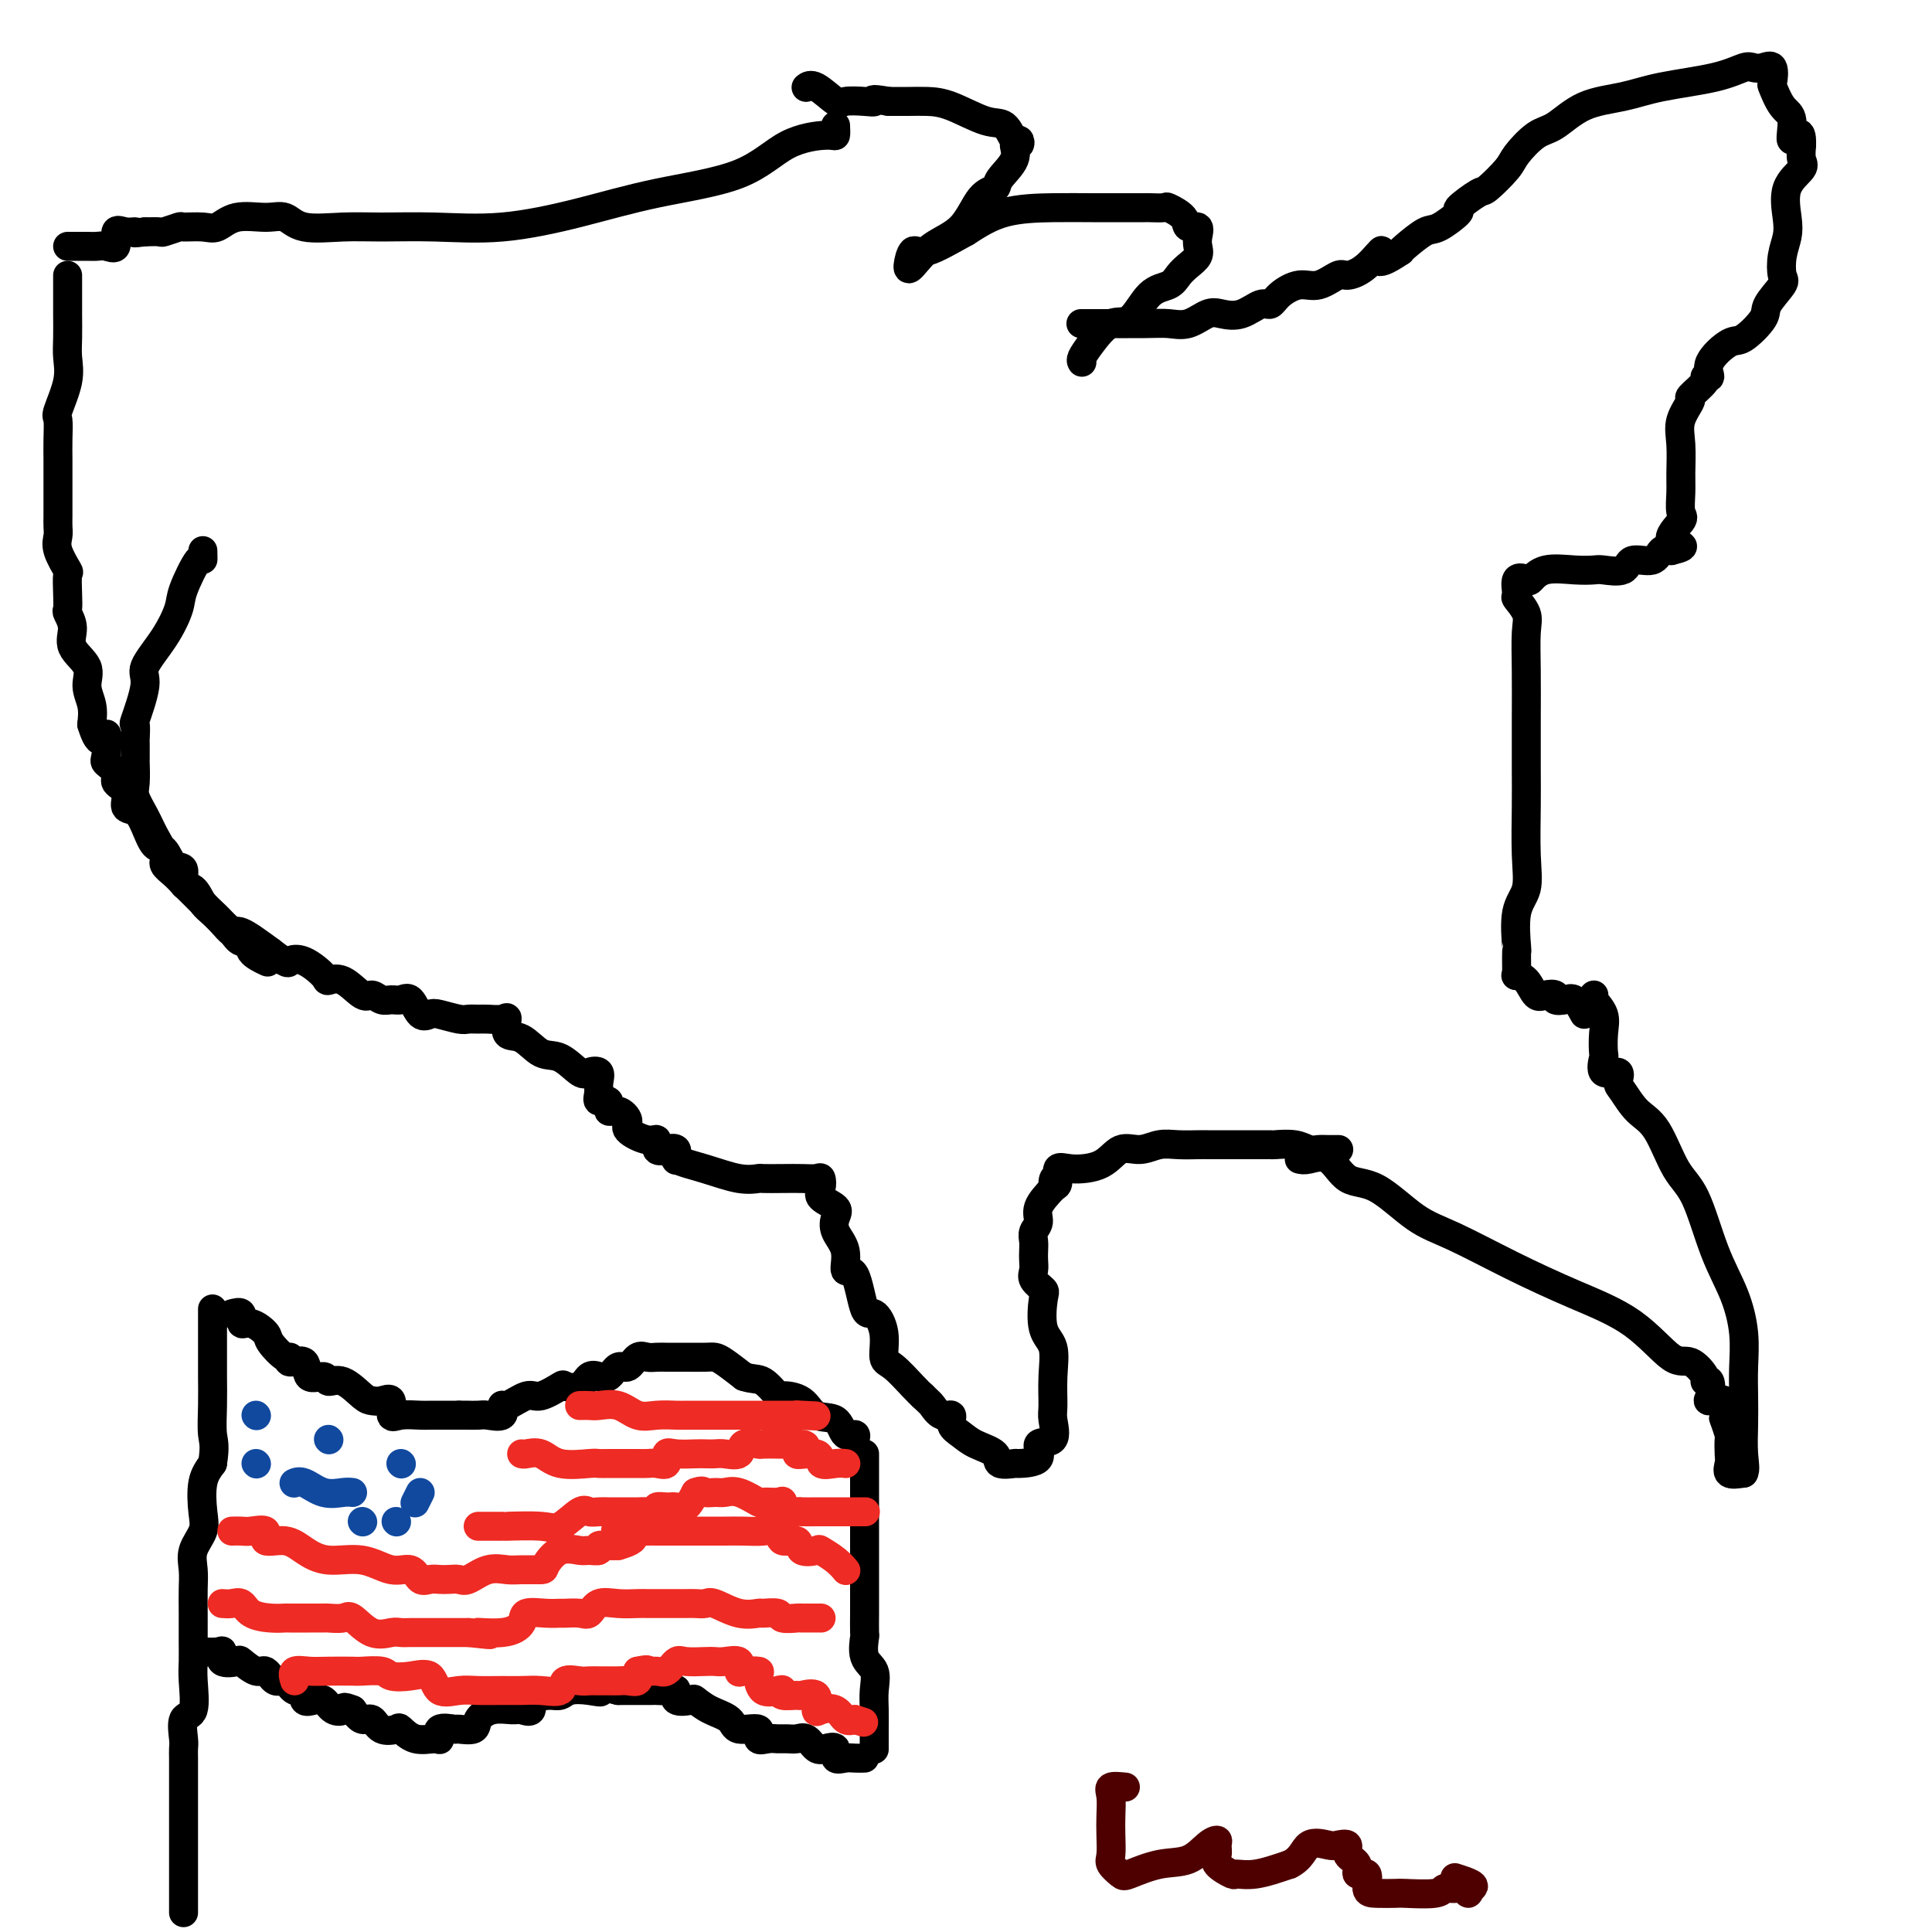 <svg viewBox='0 0 400 400' version='1.1' xmlns='http://www.w3.org/2000/svg' xmlns:xlink='http://www.w3.org/1999/xlink'><g fill='none' stroke='#000000' stroke-width='6' stroke-linecap='round' stroke-linejoin='round'><path d='M42,114c0.026,1.005 0.052,2.009 0,2c-0.052,-0.009 -0.184,-1.033 -1,0c-0.816,1.033 -2.318,4.123 -3,6c-0.682,1.877 -0.544,2.539 -1,4c-0.456,1.461 -1.506,3.719 -3,6c-1.494,2.281 -3.434,4.584 -4,6c-0.566,1.416 0.241,1.946 0,4c-0.241,2.054 -1.529,5.633 -2,7c-0.471,1.367 -0.126,0.520 0,1c0.126,0.480 0.034,2.285 0,3c-0.034,0.715 -0.011,0.339 0,1c0.011,0.661 0.009,2.357 0,3c-0.009,0.643 -0.025,0.233 0,1c0.025,0.767 0.092,2.713 0,4c-0.092,1.287 -0.342,1.916 0,3c0.342,1.084 1.274,2.622 2,4c0.726,1.378 1.244,2.596 2,4c0.756,1.404 1.750,2.995 2,4c0.250,1.005 -0.242,1.424 0,2c0.242,0.576 1.220,1.309 2,2c0.780,0.691 1.364,1.339 2,2c0.636,0.661 1.326,1.334 2,2c0.674,0.666 1.332,1.324 2,2c0.668,0.676 1.345,1.369 2,2c0.655,0.631 1.289,1.200 2,2c0.711,0.800 1.499,1.831 2,2c0.501,0.169 0.715,-0.523 2,0c1.285,0.523 3.643,2.262 6,4'/><path d='M56,197c3.881,2.972 3.584,2.401 4,2c0.416,-0.401 1.547,-0.632 3,0c1.453,0.632 3.229,2.126 4,3c0.771,0.874 0.538,1.128 1,1c0.462,-0.128 1.618,-0.637 3,0c1.382,0.637 2.989,2.420 4,3c1.011,0.580 1.426,-0.044 2,0c0.574,0.044 1.308,0.755 2,1c0.692,0.245 1.341,0.024 2,0c0.659,-0.024 1.329,0.150 2,0c0.671,-0.150 1.342,-0.625 2,0c0.658,0.625 1.303,2.350 2,3c0.697,0.650 1.447,0.227 2,0c0.553,-0.227 0.909,-0.257 2,0c1.091,0.257 2.915,0.802 4,1c1.085,0.198 1.430,0.050 2,0c0.570,-0.050 1.366,-0.002 2,0c0.634,0.002 1.106,-0.041 2,0c0.894,0.041 2.209,0.166 3,0c0.791,-0.166 1.057,-0.622 1,0c-0.057,0.622 -0.436,2.321 0,3c0.436,0.679 1.688,0.336 3,1c1.312,0.664 2.685,2.334 4,3c1.315,0.666 2.573,0.328 4,1c1.427,0.672 3.023,2.354 4,3c0.977,0.646 1.334,0.256 2,0c0.666,-0.256 1.641,-0.377 2,0c0.359,0.377 0.103,1.250 0,2c-0.103,0.750 -0.051,1.375 0,2'/><path d='M124,226c-0.127,1.106 -0.446,1.872 0,2c0.446,0.128 1.657,-0.381 2,0c0.343,0.381 -0.182,1.651 0,2c0.182,0.349 1.072,-0.224 2,0c0.928,0.224 1.893,1.244 2,2c0.107,0.756 -0.645,1.247 0,2c0.645,0.753 2.688,1.769 4,2c1.312,0.231 1.893,-0.323 2,0c0.107,0.323 -0.259,1.523 0,2c0.259,0.477 1.141,0.231 2,0c0.859,-0.231 1.693,-0.447 2,0c0.307,0.447 0.088,1.556 0,2c-0.088,0.444 -0.044,0.222 0,0'/><path d='M140,238c-0.499,0.679 -0.998,1.359 0,2c0.998,0.641 3.495,1.244 6,2c2.505,0.756 5.020,1.667 7,2c1.980,0.333 3.427,0.090 4,0c0.573,-0.090 0.273,-0.026 1,0c0.727,0.026 2.483,0.013 4,0c1.517,-0.013 2.796,-0.026 4,0c1.204,0.026 2.334,0.090 3,0c0.666,-0.090 0.869,-0.334 1,0c0.131,0.334 0.191,1.247 0,2c-0.191,0.753 -0.632,1.347 0,2c0.632,0.653 2.336,1.364 3,2c0.664,0.636 0.289,1.197 0,2c-0.289,0.803 -0.492,1.849 0,3c0.492,1.151 1.678,2.407 2,4c0.322,1.593 -0.221,3.523 0,4c0.221,0.477 1.207,-0.499 2,1c0.793,1.499 1.393,5.474 2,7c0.607,1.526 1.220,0.604 2,1c0.780,0.396 1.728,2.109 2,4c0.272,1.891 -0.133,3.961 0,5c0.133,1.039 0.805,1.049 2,2c1.195,0.951 2.913,2.843 4,4c1.087,1.157 1.544,1.578 2,2'/><path d='M191,289c1.603,1.562 1.612,1.468 2,2c0.388,0.532 1.155,1.690 2,2c0.845,0.310 1.768,-0.227 2,0c0.232,0.227 -0.228,1.217 0,2c0.228,0.783 1.144,1.358 2,2c0.856,0.642 1.651,1.349 3,2c1.349,0.651 3.253,1.245 4,2c0.747,0.755 0.337,1.669 1,2c0.663,0.331 2.399,0.078 3,0c0.601,-0.078 0.066,0.018 1,0c0.934,-0.018 3.336,-0.151 4,-1c0.664,-0.849 -0.411,-2.413 0,-3c0.411,-0.587 2.308,-0.198 3,-1c0.692,-0.802 0.178,-2.795 0,-4c-0.178,-1.205 -0.020,-1.622 0,-3c0.020,-1.378 -0.098,-3.716 0,-6c0.098,-2.284 0.411,-4.513 0,-6c-0.411,-1.487 -1.546,-2.233 -2,-4c-0.454,-1.767 -0.227,-4.556 0,-6c0.227,-1.444 0.453,-1.542 0,-2c-0.453,-0.458 -1.585,-1.278 -2,-2c-0.415,-0.722 -0.112,-1.348 0,-2c0.112,-0.652 0.034,-1.329 0,-2c-0.034,-0.671 -0.026,-1.337 0,-2c0.026,-0.663 0.068,-1.324 0,-2c-0.068,-0.676 -0.245,-1.367 0,-2c0.245,-0.633 0.912,-1.209 1,-2c0.088,-0.791 -0.403,-1.797 0,-3c0.403,-1.203 1.702,-2.601 3,-4'/><path d='M218,246c0.551,-3.215 -0.071,-1.752 0,-1c0.071,0.752 0.836,0.792 1,0c0.164,-0.792 -0.274,-2.418 0,-3c0.274,-0.582 1.258,-0.121 3,0c1.742,0.121 4.240,-0.097 6,-1c1.760,-0.903 2.783,-2.491 4,-3c1.217,-0.509 2.630,0.060 4,0c1.370,-0.060 2.697,-0.748 4,-1c1.303,-0.252 2.581,-0.068 4,0c1.419,0.068 2.980,0.018 4,0c1.020,-0.018 1.500,-0.005 2,0c0.500,0.005 1.021,0.001 2,0c0.979,-0.001 2.417,-0.000 3,0c0.583,0.000 0.310,0.000 1,0c0.690,-0.000 2.341,-0.001 3,0c0.659,0.001 0.326,0.004 1,0c0.674,-0.004 2.355,-0.015 3,0c0.645,0.015 0.255,0.057 1,0c0.745,-0.057 2.624,-0.211 4,0c1.376,0.211 2.250,0.789 3,1c0.750,0.211 1.376,0.057 2,0c0.624,-0.057 1.245,-0.015 2,0c0.755,0.015 1.644,0.004 2,0c0.356,-0.004 0.178,-0.002 0,0'/><path d='M269,240c0.479,0.117 0.958,0.233 2,0c1.042,-0.233 2.646,-0.816 4,0c1.354,0.816 2.457,3.031 4,4c1.543,0.969 3.527,0.691 6,2c2.473,1.309 5.436,4.205 8,6c2.564,1.795 4.731,2.489 8,4c3.269,1.511 7.641,3.838 12,6c4.359,2.162 8.707,4.159 13,6c4.293,1.841 8.533,3.527 12,6c3.467,2.473 6.162,5.732 8,7c1.838,1.268 2.819,0.546 4,1c1.181,0.454 2.562,2.084 3,3c0.438,0.916 -0.068,1.118 0,1c0.068,-0.118 0.708,-0.556 1,0c0.292,0.556 0.235,2.108 0,3c-0.235,0.892 -0.648,1.126 0,1c0.648,-0.126 2.356,-0.611 3,0c0.644,0.611 0.225,2.317 0,3c-0.225,0.683 -0.256,0.342 0,1c0.256,0.658 0.798,2.313 1,3c0.202,0.687 0.062,0.405 0,1c-0.062,0.595 -0.048,2.067 0,3c0.048,0.933 0.128,1.328 0,2c-0.128,0.672 -0.465,1.621 0,2c0.465,0.379 1.733,0.190 3,0'/><path d='M361,305c0.464,-0.619 0.126,-2.168 0,-4c-0.126,-1.832 -0.038,-3.947 0,-6c0.038,-2.053 0.026,-4.045 0,-6c-0.026,-1.955 -0.068,-3.874 0,-6c0.068,-2.126 0.245,-4.458 0,-7c-0.245,-2.542 -0.911,-5.293 -2,-8c-1.089,-2.707 -2.602,-5.370 -4,-9c-1.398,-3.630 -2.682,-8.226 -4,-11c-1.318,-2.774 -2.669,-3.726 -4,-6c-1.331,-2.274 -2.641,-5.872 -4,-8c-1.359,-2.128 -2.768,-2.788 -4,-4c-1.232,-1.212 -2.288,-2.977 -3,-4c-0.712,-1.023 -1.080,-1.304 -1,-2c0.080,-0.696 0.609,-1.806 0,-2c-0.609,-0.194 -2.357,0.528 -3,0c-0.643,-0.528 -0.180,-2.306 0,-3c0.180,-0.694 0.076,-0.305 0,-1c-0.076,-0.695 -0.125,-2.473 0,-4c0.125,-1.527 0.425,-2.801 0,-4c-0.425,-1.199 -1.576,-2.323 -2,-3c-0.424,-0.677 -0.121,-0.908 0,-1c0.121,-0.092 0.061,-0.046 0,0'/><path d='M314,202c0.004,-0.487 0.009,-0.974 0,-2c-0.009,-1.026 -0.031,-2.590 0,-3c0.031,-0.410 0.113,0.335 0,-1c-0.113,-1.335 -0.423,-4.751 0,-7c0.423,-2.249 1.577,-3.332 2,-5c0.423,-1.668 0.113,-3.920 0,-7c-0.113,-3.080 -0.031,-6.988 0,-10c0.031,-3.012 0.010,-5.127 0,-8c-0.010,-2.873 -0.010,-6.504 0,-10c0.010,-3.496 0.031,-6.857 0,-10c-0.031,-3.143 -0.115,-6.069 0,-8c0.115,-1.931 0.430,-2.868 0,-4c-0.430,-1.132 -1.605,-2.459 -2,-3c-0.395,-0.541 -0.008,-0.296 0,-1c0.008,-0.704 -0.361,-2.357 0,-3c0.361,-0.643 1.452,-0.277 2,0c0.548,0.277 0.553,0.466 1,0c0.447,-0.466 1.335,-1.587 3,-2c1.665,-0.413 4.107,-0.119 6,0c1.893,0.119 3.239,0.062 4,0c0.761,-0.062 0.938,-0.129 2,0c1.062,0.129 3.008,0.454 4,0c0.992,-0.454 1.029,-1.689 2,-2c0.971,-0.311 2.877,0.301 4,0c1.123,-0.301 1.464,-1.515 2,-2c0.536,-0.485 1.268,-0.243 2,0'/><path d='M346,114c4.829,-1.157 0.901,-1.048 0,-2c-0.901,-0.952 1.223,-2.963 2,-4c0.777,-1.037 0.206,-1.098 0,-2c-0.206,-0.902 -0.047,-2.645 0,-4c0.047,-1.355 -0.019,-2.322 0,-4c0.019,-1.678 0.122,-4.068 0,-6c-0.122,-1.932 -0.468,-3.408 0,-5c0.468,-1.592 1.752,-3.300 2,-4c0.248,-0.700 -0.540,-0.391 0,-1c0.540,-0.609 2.406,-2.136 3,-3c0.594,-0.864 -0.086,-1.065 0,-1c0.086,0.065 0.938,0.397 1,0c0.062,-0.397 -0.666,-1.522 0,-3c0.666,-1.478 2.726,-3.310 4,-4c1.274,-0.690 1.764,-0.238 3,-1c1.236,-0.762 3.220,-2.738 4,-4c0.780,-1.262 0.356,-1.811 1,-3c0.644,-1.189 2.355,-3.018 3,-4c0.645,-0.982 0.222,-1.115 0,-2c-0.222,-0.885 -0.244,-2.520 0,-4c0.244,-1.480 0.755,-2.804 1,-4c0.245,-1.196 0.223,-2.262 0,-4c-0.223,-1.738 -0.647,-4.146 0,-6c0.647,-1.854 2.367,-3.153 3,-4c0.633,-0.847 0.181,-1.242 0,-2c-0.181,-0.758 -0.090,-1.879 0,-3'/><path d='M373,30c0.142,-4.502 -1.503,-1.256 -2,-1c-0.497,0.256 0.156,-2.479 0,-4c-0.156,-1.521 -1.119,-1.830 -2,-3c-0.881,-1.170 -1.678,-3.203 -2,-4c-0.322,-0.797 -0.167,-0.359 0,-1c0.167,-0.641 0.347,-2.362 0,-3c-0.347,-0.638 -1.221,-0.193 -2,0c-0.779,0.193 -1.465,0.135 -2,0c-0.535,-0.135 -0.921,-0.348 -2,0c-1.079,0.348 -2.851,1.256 -6,2c-3.149,0.744 -7.674,1.324 -11,2c-3.326,0.676 -5.451,1.448 -8,2c-2.549,0.552 -5.520,0.883 -8,2c-2.480,1.117 -4.468,3.018 -6,4c-1.532,0.982 -2.606,1.045 -4,2c-1.394,0.955 -3.108,2.803 -4,4c-0.892,1.197 -0.964,1.743 -2,3c-1.036,1.257 -3.037,3.223 -4,4c-0.963,0.777 -0.889,0.363 -2,1c-1.111,0.637 -3.408,2.325 -4,3c-0.592,0.675 0.521,0.338 0,1c-0.521,0.662 -2.676,2.322 -4,3c-1.324,0.678 -1.818,0.375 -3,1c-1.182,0.625 -3.052,2.179 -4,3c-0.948,0.821 -0.974,0.911 -1,1'/><path d='M290,52c-6.663,4.494 -4.319,0.729 -4,0c0.319,-0.729 -1.386,1.579 -3,3c-1.614,1.421 -3.136,1.955 -4,2c-0.864,0.045 -1.071,-0.400 -2,0c-0.929,0.400 -2.579,1.646 -4,2c-1.421,0.354 -2.613,-0.185 -4,0c-1.387,0.185 -2.969,1.094 -4,2c-1.031,0.906 -1.510,1.810 -2,2c-0.490,0.190 -0.991,-0.334 -2,0c-1.009,0.334 -2.528,1.525 -4,2c-1.472,0.475 -2.899,0.232 -4,0c-1.101,-0.232 -1.876,-0.455 -3,0c-1.124,0.455 -2.596,1.586 -4,2c-1.404,0.414 -2.741,0.111 -4,0c-1.259,-0.111 -2.441,-0.030 -5,0c-2.559,0.030 -6.497,0.008 -9,0c-2.503,-0.008 -3.572,-0.002 -4,0c-0.428,0.002 -0.214,0.001 0,0'/><path d='M224,75c-0.131,-0.206 -0.262,-0.412 0,-1c0.262,-0.588 0.917,-1.557 2,-3c1.083,-1.443 2.594,-3.359 4,-4c1.406,-0.641 2.708,-0.006 4,-1c1.292,-0.994 2.574,-3.617 4,-5c1.426,-1.383 2.995,-1.525 4,-2c1.005,-0.475 1.446,-1.281 2,-2c0.554,-0.719 1.222,-1.349 2,-2c0.778,-0.651 1.665,-1.322 2,-2c0.335,-0.678 0.117,-1.364 0,-2c-0.117,-0.636 -0.134,-1.222 0,-2c0.134,-0.778 0.417,-1.750 0,-2c-0.417,-0.250 -1.534,0.220 -2,0c-0.466,-0.220 -0.280,-1.131 -1,-2c-0.720,-0.869 -2.346,-1.697 -3,-2c-0.654,-0.303 -0.336,-0.081 -1,0c-0.664,0.081 -2.312,0.022 -3,0c-0.688,-0.022 -0.418,-0.005 -1,0c-0.582,0.005 -2.015,-0.001 -4,0c-1.985,0.001 -4.522,0.011 -7,0c-2.478,-0.011 -4.898,-0.041 -8,0c-3.102,0.041 -6.886,0.155 -10,1c-3.114,0.845 -5.557,2.423 -8,4'/><path d='M200,48c-2.885,1.570 -6.098,3.494 -8,4c-1.902,0.506 -2.494,-0.406 -3,0c-0.506,0.406 -0.926,2.130 -1,3c-0.074,0.870 0.198,0.886 1,0c0.802,-0.886 2.135,-2.672 4,-4c1.865,-1.328 4.263,-2.196 6,-4c1.737,-1.804 2.815,-4.544 4,-6c1.185,-1.456 2.479,-1.629 3,-2c0.521,-0.371 0.270,-0.941 1,-2c0.730,-1.059 2.442,-2.606 3,-4c0.558,-1.394 -0.038,-2.633 0,-3c0.038,-0.367 0.709,0.139 1,0c0.291,-0.139 0.203,-0.923 0,-1c-0.203,-0.077 -0.522,0.554 -1,0c-0.478,-0.554 -1.117,-2.292 -2,-3c-0.883,-0.708 -2.010,-0.386 -4,-1c-1.990,-0.614 -4.843,-2.165 -7,-3c-2.157,-0.835 -3.619,-0.956 -5,-1c-1.381,-0.044 -2.680,-0.013 -4,0c-1.320,0.013 -2.660,0.006 -4,0'/><path d='M184,21c-4.331,-0.777 -3.160,-0.220 -3,0c0.160,0.220 -0.693,0.101 -2,0c-1.307,-0.101 -3.068,-0.185 -4,0c-0.932,0.185 -1.033,0.637 -2,0c-0.967,-0.637 -2.799,-2.364 -4,-3c-1.201,-0.636 -1.772,-0.182 -2,0c-0.228,0.182 -0.114,0.091 0,0'/><path d='M173,26c0.035,0.864 0.071,1.728 0,2c-0.071,0.272 -0.247,-0.048 -2,0c-1.753,0.048 -5.081,0.465 -8,2c-2.919,1.535 -5.427,4.187 -10,6c-4.573,1.813 -11.211,2.787 -17,4c-5.789,1.213 -10.729,2.664 -16,4c-5.271,1.336 -10.871,2.556 -16,3c-5.129,0.444 -9.786,0.111 -14,0c-4.214,-0.111 -7.987,-0.001 -11,0c-3.013,0.001 -5.268,-0.107 -8,0c-2.732,0.107 -5.943,0.429 -8,0c-2.057,-0.429 -2.961,-1.607 -4,-2c-1.039,-0.393 -2.212,0.000 -4,0c-1.788,-0.000 -4.189,-0.393 -6,0c-1.811,0.393 -3.032,1.573 -4,2c-0.968,0.427 -1.683,0.100 -3,0c-1.317,-0.100 -3.237,0.026 -4,0c-0.763,-0.026 -0.369,-0.203 -1,0c-0.631,0.203 -2.285,0.785 -3,1c-0.715,0.215 -0.490,0.061 -1,0c-0.510,-0.061 -1.755,-0.031 -3,0'/><path d='M30,48c-3.305,0.451 -2.069,0.079 -2,0c0.069,-0.079 -1.031,0.137 -2,0c-0.969,-0.137 -1.807,-0.625 -2,0c-0.193,0.625 0.258,2.364 0,3c-0.258,0.636 -1.226,0.171 -2,0c-0.774,-0.171 -1.355,-0.046 -2,0c-0.645,0.046 -1.353,0.012 -2,0c-0.647,-0.012 -1.234,-0.003 -2,0c-0.766,0.003 -1.710,0.001 -2,0c-0.290,-0.001 0.076,-0.000 1,0c0.924,0.000 2.407,0.000 3,0c0.593,-0.000 0.297,-0.000 0,0'/><path d='M14,57c-0.000,0.170 -0.001,0.341 0,1c0.001,0.659 0.002,1.808 0,3c-0.002,1.192 -0.008,2.428 0,4c0.008,1.572 0.030,3.480 0,5c-0.030,1.520 -0.113,2.653 0,4c0.113,1.347 0.423,2.907 0,5c-0.423,2.093 -1.577,4.719 -2,6c-0.423,1.281 -0.113,1.216 0,2c0.113,0.784 0.030,2.416 0,4c-0.030,1.584 -0.008,3.120 0,4c0.008,0.880 0.002,1.103 0,2c-0.002,0.897 -0.000,2.466 0,4c0.000,1.534 -0.002,3.031 0,4c0.002,0.969 0.008,1.409 0,2c-0.008,0.591 -0.030,1.332 0,2c0.030,0.668 0.113,1.263 0,2c-0.113,0.737 -0.422,1.616 0,3c0.422,1.384 1.576,3.272 2,4c0.424,0.728 0.118,0.294 0,1c-0.118,0.706 -0.049,2.551 0,4c0.049,1.449 0.077,2.501 0,3c-0.077,0.499 -0.260,0.443 0,1c0.260,0.557 0.963,1.727 1,3c0.037,1.273 -0.592,2.651 0,4c0.592,1.349 2.406,2.671 3,4c0.594,1.329 -0.032,2.666 0,4c0.032,1.334 0.724,2.667 1,4c0.276,1.333 0.138,2.667 0,4'/><path d='M19,150c1.753,5.805 2.636,2.318 3,2c0.364,-0.318 0.211,2.532 0,4c-0.211,1.468 -0.479,1.553 0,2c0.479,0.447 1.703,1.256 2,2c0.297,0.744 -0.335,1.422 0,2c0.335,0.578 1.637,1.056 2,2c0.363,0.944 -0.212,2.355 0,3c0.212,0.645 1.211,0.524 2,1c0.789,0.476 1.368,1.550 2,3c0.632,1.450 1.316,3.275 2,4c0.684,0.725 1.366,0.349 2,1c0.634,0.651 1.219,2.328 2,3c0.781,0.672 1.756,0.340 2,1c0.244,0.660 -0.244,2.312 0,3c0.244,0.688 1.220,0.410 2,1c0.780,0.590 1.363,2.047 2,3c0.637,0.953 1.328,1.403 2,2c0.672,0.597 1.326,1.343 2,2c0.674,0.657 1.369,1.227 2,2c0.631,0.773 1.200,1.749 2,2c0.800,0.251 1.833,-0.221 2,0c0.167,0.221 -0.532,1.136 0,2c0.532,0.864 2.295,1.675 3,2c0.705,0.325 0.353,0.162 0,0'/><path d='M328,210c-0.683,-1.260 -1.366,-2.520 -2,-3c-0.634,-0.480 -1.220,-0.178 -2,0c-0.780,0.178 -1.756,0.234 -2,0c-0.244,-0.234 0.242,-0.756 0,-1c-0.242,-0.244 -1.214,-0.209 -2,0c-0.786,0.209 -1.386,0.592 -2,0c-0.614,-0.592 -1.242,-2.159 -2,-3c-0.758,-0.841 -1.645,-0.954 -2,-1c-0.355,-0.046 -0.177,-0.023 0,0'/><path d='M38,396c-0.000,-0.270 -0.000,-0.539 0,-1c0.000,-0.461 0.000,-1.113 0,-2c-0.000,-0.887 -0.000,-2.010 0,-4c0.000,-1.990 0.000,-4.846 0,-7c-0.000,-2.154 -0.000,-3.606 0,-5c0.000,-1.394 0.000,-2.729 0,-4c-0.000,-1.271 -0.000,-2.477 0,-3c0.000,-0.523 0.001,-0.364 0,-1c-0.001,-0.636 -0.002,-2.066 0,-3c0.002,-0.934 0.008,-1.373 0,-2c-0.008,-0.627 -0.030,-1.441 0,-2c0.030,-0.559 0.113,-0.862 0,-2c-0.113,-1.138 -0.423,-3.110 0,-4c0.423,-0.890 1.577,-0.698 2,-2c0.423,-1.302 0.113,-4.098 0,-6c-0.113,-1.902 -0.030,-2.910 0,-4c0.030,-1.090 0.006,-2.262 0,-4c-0.006,-1.738 0.006,-4.044 0,-6c-0.006,-1.956 -0.029,-3.564 0,-5c0.029,-1.436 0.111,-2.702 0,-4c-0.111,-1.298 -0.417,-2.630 0,-4c0.417,-1.370 1.555,-2.780 2,-4c0.445,-1.220 0.197,-2.252 0,-4c-0.197,-1.748 -0.342,-4.214 0,-6c0.342,-1.786 1.171,-2.893 2,-4'/><path d='M44,303c0.619,-3.861 0.166,-4.514 0,-6c-0.166,-1.486 -0.044,-3.807 0,-6c0.044,-2.193 0.012,-4.259 0,-6c-0.012,-1.741 -0.003,-3.156 0,-4c0.003,-0.844 0.001,-1.116 0,-2c-0.001,-0.884 -0.000,-2.381 0,-3c0.000,-0.619 0.000,-0.362 0,-1c-0.000,-0.638 -0.000,-2.172 0,-3c0.000,-0.828 0.000,-0.951 0,-1c-0.000,-0.049 -0.000,-0.025 0,0'/><path d='M48,272c0.882,-0.240 1.764,-0.480 2,0c0.236,0.480 -0.175,1.681 0,2c0.175,0.319 0.938,-0.245 2,0c1.062,0.245 2.425,1.300 3,2c0.575,0.700 0.361,1.046 1,2c0.639,0.954 2.130,2.516 3,3c0.870,0.484 1.120,-0.110 1,0c-0.120,0.110 -0.609,0.924 0,1c0.609,0.076 2.314,-0.585 3,0c0.686,0.585 0.351,2.416 1,3c0.649,0.584 2.281,-0.078 3,0c0.719,0.078 0.524,0.897 1,1c0.476,0.103 1.624,-0.511 3,0c1.376,0.511 2.981,2.148 4,3c1.019,0.852 1.454,0.918 2,1c0.546,0.082 1.203,0.180 2,0c0.797,-0.180 1.732,-0.637 2,0c0.268,0.637 -0.133,2.367 0,3c0.133,0.633 0.798,0.170 2,0c1.202,-0.170 2.941,-0.045 4,0c1.059,0.045 1.439,0.012 2,0c0.561,-0.012 1.305,-0.003 2,0c0.695,0.003 1.341,0.001 2,0c0.659,-0.001 1.329,-0.000 2,0'/><path d='M95,293c2.517,-0.003 1.809,-0.009 2,0c0.191,0.009 1.281,0.033 2,0c0.719,-0.033 1.067,-0.122 2,0c0.933,0.122 2.450,0.455 3,0c0.550,-0.455 0.134,-1.699 0,-2c-0.134,-0.301 0.014,0.339 1,0c0.986,-0.339 2.810,-1.658 4,-2c1.190,-0.342 1.747,0.293 3,0c1.253,-0.293 3.203,-1.515 4,-2c0.797,-0.485 0.440,-0.233 1,0c0.560,0.233 2.037,0.447 3,0c0.963,-0.447 1.413,-1.554 2,-2c0.587,-0.446 1.312,-0.232 2,0c0.688,0.232 1.339,0.483 2,0c0.661,-0.483 1.332,-1.699 2,-2c0.668,-0.301 1.334,0.312 2,0c0.666,-0.312 1.334,-1.548 2,-2c0.666,-0.452 1.331,-0.121 2,0c0.669,0.121 1.341,0.033 2,0c0.659,-0.033 1.303,-0.009 2,0c0.697,0.009 1.445,0.004 2,0c0.555,-0.004 0.917,-0.007 2,0c1.083,0.007 2.888,0.022 4,0c1.112,-0.022 1.530,-0.083 2,0c0.470,0.083 0.991,0.309 2,1c1.009,0.691 2.504,1.845 4,3'/><path d='M154,285c1.963,0.662 2.870,0.318 4,1c1.130,0.682 2.485,2.390 3,3c0.515,0.610 0.192,0.123 1,0c0.808,-0.123 2.746,0.120 4,1c1.254,0.880 1.825,2.397 3,3c1.175,0.603 2.956,0.291 4,1c1.044,0.709 1.352,2.437 2,3c0.648,0.563 1.636,-0.041 2,0c0.364,0.041 0.104,0.726 0,1c-0.104,0.274 -0.052,0.137 0,0'/><path d='M179,301c0.000,0.636 0.000,1.273 0,2c-0.000,0.727 -0.000,1.545 0,2c0.000,0.455 0.000,0.546 0,2c-0.000,1.454 -0.000,4.269 0,6c0.000,1.731 0.000,2.376 0,4c-0.000,1.624 -0.000,4.226 0,6c0.000,1.774 0.001,2.721 0,4c-0.001,1.279 -0.002,2.892 0,4c0.002,1.108 0.008,1.713 0,3c-0.008,1.287 -0.030,3.257 0,4c0.030,0.743 0.113,0.259 0,1c-0.113,0.741 -0.423,2.706 0,4c0.423,1.294 1.577,1.918 2,3c0.423,1.082 0.113,2.623 0,4c-0.113,1.377 -0.030,2.590 0,4c0.030,1.410 0.008,3.017 0,4c-0.008,0.983 -0.002,1.342 0,2c0.002,0.658 0.001,1.617 0,2c-0.001,0.383 -0.000,0.192 0,0'/><path d='M179,364c-0.683,0.016 -1.366,0.032 -2,0c-0.634,-0.032 -1.220,-0.112 -2,0c-0.780,0.112 -1.756,0.415 -2,0c-0.244,-0.415 0.244,-1.547 0,-2c-0.244,-0.453 -1.220,-0.227 -2,0c-0.780,0.227 -1.364,0.453 -2,0c-0.636,-0.453 -1.324,-1.586 -2,-2c-0.676,-0.414 -1.338,-0.109 -2,0c-0.662,0.109 -1.322,0.021 -2,0c-0.678,-0.021 -1.372,0.024 -2,0c-0.628,-0.024 -1.188,-0.118 -2,0c-0.812,0.118 -1.876,0.446 -2,0c-0.124,-0.446 0.691,-1.668 0,-2c-0.691,-0.332 -2.890,0.226 -4,0c-1.110,-0.226 -1.132,-1.235 -2,-2c-0.868,-0.765 -2.582,-1.284 -4,-2c-1.418,-0.716 -2.538,-1.628 -3,-2c-0.462,-0.372 -0.264,-0.205 -1,0c-0.736,0.205 -2.405,0.447 -3,0c-0.595,-0.447 -0.117,-1.584 0,-2c0.117,-0.416 -0.129,-0.111 -1,0c-0.871,0.111 -2.369,0.030 -3,0c-0.631,-0.030 -0.396,-0.008 -1,0c-0.604,0.008 -2.047,0.002 -3,0c-0.953,-0.002 -1.415,-0.001 -2,0c-0.585,0.001 -1.292,0.000 -2,0'/><path d='M128,350c-8.733,-2.170 -5.064,-0.596 -4,0c1.064,0.596 -0.477,0.213 -2,0c-1.523,-0.213 -3.029,-0.256 -4,0c-0.971,0.256 -1.407,0.812 -2,1c-0.593,0.188 -1.342,0.008 -2,0c-0.658,-0.008 -1.224,0.156 -2,0c-0.776,-0.156 -1.761,-0.632 -2,0c-0.239,0.632 0.268,2.371 0,3c-0.268,0.629 -1.312,0.148 -2,0c-0.688,-0.148 -1.018,0.037 -2,0c-0.982,-0.037 -2.614,-0.297 -4,0c-1.386,0.297 -2.526,1.149 -3,2c-0.474,0.851 -0.281,1.700 -1,2c-0.719,0.300 -2.351,0.052 -3,0c-0.649,-0.052 -0.316,0.093 -1,0c-0.684,-0.093 -2.387,-0.425 -3,0c-0.613,0.425 -0.137,1.605 0,2c0.137,0.395 -0.064,0.003 -1,0c-0.936,-0.003 -2.607,0.384 -4,0c-1.393,-0.384 -2.509,-1.537 -3,-2c-0.491,-0.463 -0.358,-0.234 -1,0c-0.642,0.234 -2.059,0.475 -3,0c-0.941,-0.475 -1.407,-1.666 -2,-2c-0.593,-0.334 -1.312,0.190 -2,0c-0.688,-0.190 -1.344,-1.095 -2,-2'/><path d='M73,354c-2.369,-0.960 -1.791,-0.360 -2,0c-0.209,0.360 -1.203,0.481 -2,0c-0.797,-0.481 -1.396,-1.563 -2,-2c-0.604,-0.437 -1.211,-0.230 -2,0c-0.789,0.230 -1.758,0.484 -2,0c-0.242,-0.484 0.244,-1.707 0,-2c-0.244,-0.293 -1.219,0.344 -2,0c-0.781,-0.344 -1.369,-1.669 -2,-2c-0.631,-0.331 -1.304,0.331 -2,0c-0.696,-0.331 -1.413,-1.656 -2,-2c-0.587,-0.344 -1.043,0.293 -2,0c-0.957,-0.293 -2.415,-1.514 -3,-2c-0.585,-0.486 -0.297,-0.235 -1,0c-0.703,0.235 -2.395,0.455 -3,0c-0.605,-0.455 -0.121,-1.586 0,-2c0.121,-0.414 -0.121,-0.111 -1,0c-0.879,0.111 -2.394,0.032 -3,0c-0.606,-0.032 -0.303,-0.016 0,0'/></g>
<g fill='none' stroke='#EE2B24' stroke-width='6' stroke-linecap='round' stroke-linejoin='round'><path d='M46,332c0.653,0.053 1.307,0.105 2,0c0.693,-0.105 1.426,-0.368 2,0c0.574,0.368 0.988,1.367 2,2c1.012,0.633 2.622,0.902 4,1c1.378,0.098 2.524,0.026 3,0c0.476,-0.026 0.283,-0.007 1,0c0.717,0.007 2.346,0.003 3,0c0.654,-0.003 0.334,-0.004 1,0c0.666,0.004 2.320,0.012 3,0c0.680,-0.012 0.388,-0.046 1,0c0.612,0.046 2.127,0.170 3,0c0.873,-0.170 1.102,-0.634 2,0c0.898,0.634 2.465,2.366 4,3c1.535,0.634 3.038,0.170 4,0c0.962,-0.170 1.384,-0.046 2,0c0.616,0.046 1.425,0.012 2,0c0.575,-0.012 0.917,-0.003 2,0c1.083,0.003 2.909,0.001 4,0c1.091,-0.001 1.448,-0.000 2,0c0.552,0.000 1.301,0.000 2,0c0.699,-0.000 1.350,-0.000 2,0'/><path d='M97,338c8.104,0.904 2.863,0.165 2,0c-0.863,-0.165 2.652,0.243 5,0c2.348,-0.243 3.530,-1.137 4,-2c0.470,-0.863 0.226,-1.696 1,-2c0.774,-0.304 2.564,-0.079 4,0c1.436,0.079 2.519,0.014 3,0c0.481,-0.014 0.361,0.024 1,0c0.639,-0.024 2.037,-0.112 3,0c0.963,0.112 1.490,0.422 2,0c0.510,-0.422 1.004,-1.577 2,-2c0.996,-0.423 2.493,-0.113 4,0c1.507,0.113 3.023,0.030 4,0c0.977,-0.030 1.417,-0.008 2,0c0.583,0.008 1.311,0.002 2,0c0.689,-0.002 1.340,0.000 2,0c0.660,-0.000 1.329,-0.002 2,0c0.671,0.002 1.343,0.008 2,0c0.657,-0.008 1.297,-0.030 2,0c0.703,0.030 1.467,0.114 2,0c0.533,-0.114 0.833,-0.424 2,0c1.167,0.424 3.199,1.581 5,2c1.801,0.419 3.369,0.098 4,0c0.631,-0.098 0.324,0.026 1,0c0.676,-0.026 2.335,-0.203 3,0c0.665,0.203 0.336,0.786 1,1c0.664,0.214 2.322,0.057 3,0c0.678,-0.057 0.378,-0.015 1,0c0.622,0.015 2.168,0.004 3,0c0.832,-0.004 0.952,-0.001 1,0c0.048,0.001 0.024,0.001 0,0'/><path d='M48,317c0.717,-0.017 1.434,-0.034 2,0c0.566,0.034 0.983,0.120 2,0c1.017,-0.120 2.636,-0.444 3,0c0.364,0.444 -0.526,1.658 0,2c0.526,0.342 2.468,-0.187 4,0c1.532,0.187 2.655,1.092 4,2c1.345,0.908 2.913,1.820 5,2c2.087,0.180 4.695,-0.372 7,0c2.305,0.372 4.308,1.669 6,2c1.692,0.331 3.072,-0.303 4,0c0.928,0.303 1.404,1.545 2,2c0.596,0.455 1.313,0.124 2,0c0.687,-0.124 1.344,-0.041 2,0c0.656,0.041 1.309,0.039 2,0c0.691,-0.039 1.418,-0.116 2,0c0.582,0.116 1.018,0.423 2,0c0.982,-0.423 2.510,-1.578 4,-2c1.490,-0.422 2.943,-0.110 4,0c1.057,0.110 1.719,0.019 3,0c1.281,-0.019 3.182,0.033 4,0c0.818,-0.033 0.553,-0.151 1,-1c0.447,-0.849 1.607,-2.427 3,-3c1.393,-0.573 3.020,-0.139 4,0c0.980,0.139 1.312,-0.015 2,0c0.688,0.015 1.731,0.200 2,0c0.269,-0.200 -0.235,-0.785 0,-1c0.235,-0.215 1.210,-0.062 2,0c0.790,0.062 1.395,0.031 2,0'/><path d='M128,320c6.279,-1.762 1.477,-2.668 0,-3c-1.477,-0.332 0.373,-0.089 2,0c1.627,0.089 3.033,0.024 4,0c0.967,-0.024 1.497,-0.006 2,0c0.503,0.006 0.980,0.002 2,0c1.020,-0.002 2.583,0.000 4,0c1.417,-0.000 2.688,-0.002 4,0c1.312,0.002 2.664,0.009 4,0c1.336,-0.009 2.656,-0.032 4,0c1.344,0.032 2.711,0.121 4,0c1.289,-0.121 2.500,-0.453 3,0c0.500,0.453 0.289,1.689 1,2c0.711,0.311 2.343,-0.303 3,0c0.657,0.303 0.337,1.525 1,2c0.663,0.475 2.307,0.205 3,0c0.693,-0.205 0.433,-0.344 1,0c0.567,0.344 1.960,1.169 3,2c1.040,0.831 1.726,1.666 2,2c0.274,0.334 0.137,0.167 0,0'/><path d='M61,348c-0.257,-0.845 -0.514,-1.690 0,-2c0.514,-0.310 1.798,-0.084 3,0c1.202,0.084 2.323,0.026 4,0c1.677,-0.026 3.911,-0.020 5,0c1.089,0.020 1.034,0.055 2,0c0.966,-0.055 2.953,-0.200 4,0c1.047,0.200 1.154,0.743 2,1c0.846,0.257 2.430,0.226 4,0c1.570,-0.226 3.126,-0.649 4,0c0.874,0.649 1.066,2.370 2,3c0.934,0.630 2.612,0.168 4,0c1.388,-0.168 2.488,-0.043 4,0c1.512,0.043 3.436,0.004 5,0c1.564,-0.004 2.769,0.027 4,0c1.231,-0.027 2.490,-0.112 4,0c1.510,0.112 3.272,0.422 4,0c0.728,-0.422 0.421,-1.577 1,-2c0.579,-0.423 2.042,-0.113 3,0c0.958,0.113 1.411,0.030 2,0c0.589,-0.030 1.314,-0.007 2,0c0.686,0.007 1.333,-0.004 2,0c0.667,0.004 1.354,0.022 2,0c0.646,-0.022 1.251,-0.083 2,0c0.749,0.083 1.643,0.309 2,0c0.357,-0.309 0.179,-1.155 0,-2'/><path d='M132,346c2.832,-0.610 1.912,-0.135 2,0c0.088,0.135 1.186,-0.069 2,0c0.814,0.069 1.345,0.411 2,0c0.655,-0.411 1.434,-1.574 2,-2c0.566,-0.426 0.920,-0.116 2,0c1.080,0.116 2.888,0.039 4,0c1.112,-0.039 1.528,-0.038 2,0c0.472,0.038 0.999,0.115 2,0c1.001,-0.115 2.474,-0.422 3,0c0.526,0.422 0.103,1.574 0,2c-0.103,0.426 0.112,0.125 1,0c0.888,-0.125 2.449,-0.073 3,0c0.551,0.073 0.092,0.167 0,1c-0.092,0.833 0.183,2.405 1,3c0.817,0.595 2.177,0.213 3,0c0.823,-0.213 1.107,-0.256 1,0c-0.107,0.256 -0.607,0.812 0,1c0.607,0.188 2.322,0.009 3,0c0.678,-0.009 0.321,0.153 1,0c0.679,-0.153 2.394,-0.622 3,0c0.606,0.622 0.102,2.335 0,3c-0.102,0.665 0.200,0.281 1,0c0.800,-0.281 2.100,-0.460 3,0c0.900,0.460 1.400,1.560 2,2c0.600,0.440 1.300,0.220 2,0'/><path d='M177,356c3.167,1.000 1.583,0.500 0,0'/></g>
<g fill='none' stroke='#11499F' stroke-width='6' stroke-linecap='round' stroke-linejoin='round'><path d='M53,293c0.000,0.000 0.100,0.100 0.1,0.1'/><path d='M68,298c0.000,0.000 0.100,0.100 0.1,0.1'/><path d='M83,303c0.000,0.000 0.100,0.100 0.1,0.1'/><path d='M87,309c-0.417,0.833 -0.833,1.667 -1,2c-0.167,0.333 -0.083,0.167 0,0'/><path d='M82,315c0.000,0.000 0.100,0.100 0.1,0.1'/><path d='M73,309c-0.498,-0.061 -0.995,-0.121 -2,0c-1.005,0.121 -2.517,0.424 -4,0c-1.483,-0.424 -2.938,-1.576 -4,-2c-1.062,-0.424 -1.732,-0.121 -2,0c-0.268,0.121 -0.134,0.061 0,0'/><path d='M53,303c0.000,0.000 0.100,0.100 0.1,0.1'/><path d='M75,315c0.000,0.000 0.100,0.100 0.1,0.1'/></g>
<g fill='none' stroke='#EE2B24' stroke-width='6' stroke-linecap='round' stroke-linejoin='round'><path d='M99,316c0.486,0.002 0.971,0.004 2,0c1.029,-0.004 2.601,-0.012 3,0c0.399,0.012 -0.374,0.046 1,0c1.374,-0.046 4.896,-0.170 7,0c2.104,0.170 2.790,0.634 4,0c1.210,-0.634 2.943,-2.366 4,-3c1.057,-0.634 1.438,-0.170 2,0c0.562,0.170 1.305,0.046 2,0c0.695,-0.046 1.340,-0.012 2,0c0.660,0.012 1.333,0.004 2,0c0.667,-0.004 1.326,-0.005 2,0c0.674,0.005 1.364,0.016 2,0c0.636,-0.016 1.220,-0.057 2,0c0.780,0.057 1.756,0.214 2,0c0.244,-0.214 -0.244,-0.798 0,-1c0.244,-0.202 1.220,-0.023 2,0c0.780,0.023 1.364,-0.109 2,0c0.636,0.109 1.325,0.460 2,0c0.675,-0.460 1.338,-1.730 2,-3'/><path d='M144,309c1.593,-0.616 1.576,-0.158 2,0c0.424,0.158 1.288,0.014 2,0c0.712,-0.014 1.273,0.102 2,0c0.727,-0.102 1.621,-0.422 3,0c1.379,0.422 3.242,1.585 4,2c0.758,0.415 0.410,0.083 1,0c0.590,-0.083 2.117,0.083 3,0c0.883,-0.083 1.123,-0.415 1,0c-0.123,0.415 -0.610,1.575 0,2c0.610,0.425 2.317,0.114 3,0c0.683,-0.114 0.343,-0.031 1,0c0.657,0.031 2.311,0.008 3,0c0.689,-0.008 0.413,-0.002 1,0c0.587,0.002 2.039,0.001 3,0c0.961,-0.001 1.433,-0.000 2,0c0.567,0.000 1.230,0.000 2,0c0.770,-0.000 1.649,-0.000 2,0c0.351,0.000 0.176,0.000 0,0'/><path d='M108,301c0.159,0.061 0.318,0.121 1,0c0.682,-0.121 1.887,-0.425 3,0c1.113,0.425 2.132,1.578 4,2c1.868,0.422 4.583,0.113 6,0c1.417,-0.113 1.534,-0.030 2,0c0.466,0.030 1.280,0.008 2,0c0.720,-0.008 1.347,-0.003 2,0c0.653,0.003 1.331,0.003 2,0c0.669,-0.003 1.327,-0.008 2,0c0.673,0.008 1.361,0.030 2,0c0.639,-0.030 1.228,-0.113 2,0c0.772,0.113 1.726,0.423 2,0c0.274,-0.423 -0.130,-1.577 0,-2c0.130,-0.423 0.796,-0.114 2,0c1.204,0.114 2.947,0.033 4,0c1.053,-0.033 1.418,-0.016 2,0c0.582,0.016 1.383,0.033 2,0c0.617,-0.033 1.052,-0.114 2,0c0.948,0.114 2.408,0.423 3,0c0.592,-0.423 0.314,-1.577 1,-2c0.686,-0.423 2.336,-0.113 3,0c0.664,0.113 0.343,0.030 1,0c0.657,-0.030 2.292,-0.008 3,0c0.708,0.008 0.488,0.002 1,0c0.512,-0.002 1.756,-0.001 3,0'/><path d='M165,299c3.940,-0.133 0.289,1.533 0,2c-0.289,0.467 2.784,-0.267 4,0c1.216,0.267 0.573,1.536 1,2c0.427,0.464 1.923,0.125 3,0c1.077,-0.125 1.736,-0.036 2,0c0.264,0.036 0.132,0.018 0,0'/><path d='M120,291c0.714,-0.016 1.429,-0.033 2,0c0.571,0.033 1.000,0.114 2,0c1.000,-0.114 2.571,-0.423 4,0c1.429,0.423 2.714,1.577 4,2c1.286,0.423 2.571,0.113 4,0c1.429,-0.113 3.002,-0.030 4,0c0.998,0.030 1.421,0.008 2,0c0.579,-0.008 1.315,-0.002 2,0c0.685,0.002 1.319,0.001 2,0c0.681,-0.001 1.409,-0.000 2,0c0.591,0.000 1.045,0.000 2,0c0.955,-0.000 2.410,-0.000 3,0c0.590,0.000 0.313,0.000 1,0c0.687,-0.000 2.336,-0.000 3,0c0.664,0.000 0.343,0.000 1,0c0.657,-0.000 2.292,-0.000 3,0c0.708,0.000 0.488,0.000 1,0c0.512,-0.000 1.756,-0.000 3,0'/><path d='M165,293c7.222,0.311 2.778,0.089 1,0c-1.778,-0.089 -0.889,-0.044 0,0'/></g>
<g fill='none' stroke='#4E0000' stroke-width='6' stroke-linecap='round' stroke-linejoin='round'><path d='M233,370c-1.268,-0.130 -2.535,-0.260 -3,0c-0.465,0.260 -0.126,0.909 0,2c0.126,1.091 0.041,2.625 0,4c-0.041,1.375 -0.036,2.591 0,4c0.036,1.409 0.104,3.011 0,4c-0.104,0.989 -0.380,1.364 0,2c0.380,0.636 1.418,1.533 2,2c0.582,0.467 0.710,0.503 2,0c1.290,-0.503 3.743,-1.544 6,-2c2.257,-0.456 4.318,-0.326 6,-1c1.682,-0.674 2.984,-2.151 4,-3c1.016,-0.849 1.747,-1.071 2,-1c0.253,0.071 0.027,0.435 0,1c-0.027,0.565 0.146,1.330 0,2c-0.146,0.670 -0.611,1.246 0,2c0.611,0.754 2.298,1.687 3,2c0.702,0.313 0.420,0.007 1,0c0.580,-0.007 2.023,0.284 4,0c1.977,-0.284 4.489,-1.142 7,-2'/><path d='M267,386c2.543,-1.213 2.900,-3.247 4,-4c1.100,-0.753 2.944,-0.225 4,0c1.056,0.225 1.325,0.145 2,0c0.675,-0.145 1.758,-0.357 2,0c0.242,0.357 -0.357,1.283 0,2c0.357,0.717 1.668,1.225 2,2c0.332,0.775 -0.317,1.815 0,2c0.317,0.185 1.600,-0.487 2,0c0.400,0.487 -0.082,2.131 0,3c0.082,0.869 0.728,0.961 2,1c1.272,0.039 3.168,0.025 4,0c0.832,-0.025 0.598,-0.060 2,0c1.402,0.060 4.439,0.217 6,0c1.561,-0.217 1.648,-0.807 2,-1c0.352,-0.193 0.971,0.010 2,0c1.029,-0.010 2.469,-0.233 3,0c0.531,0.233 0.152,0.924 0,1c-0.152,0.076 -0.076,-0.462 0,-1'/><path d='M304,391c2.822,-0.444 -0.622,-1.556 -2,-2c-1.378,-0.444 -0.689,-0.222 0,0'/></g>
</svg>